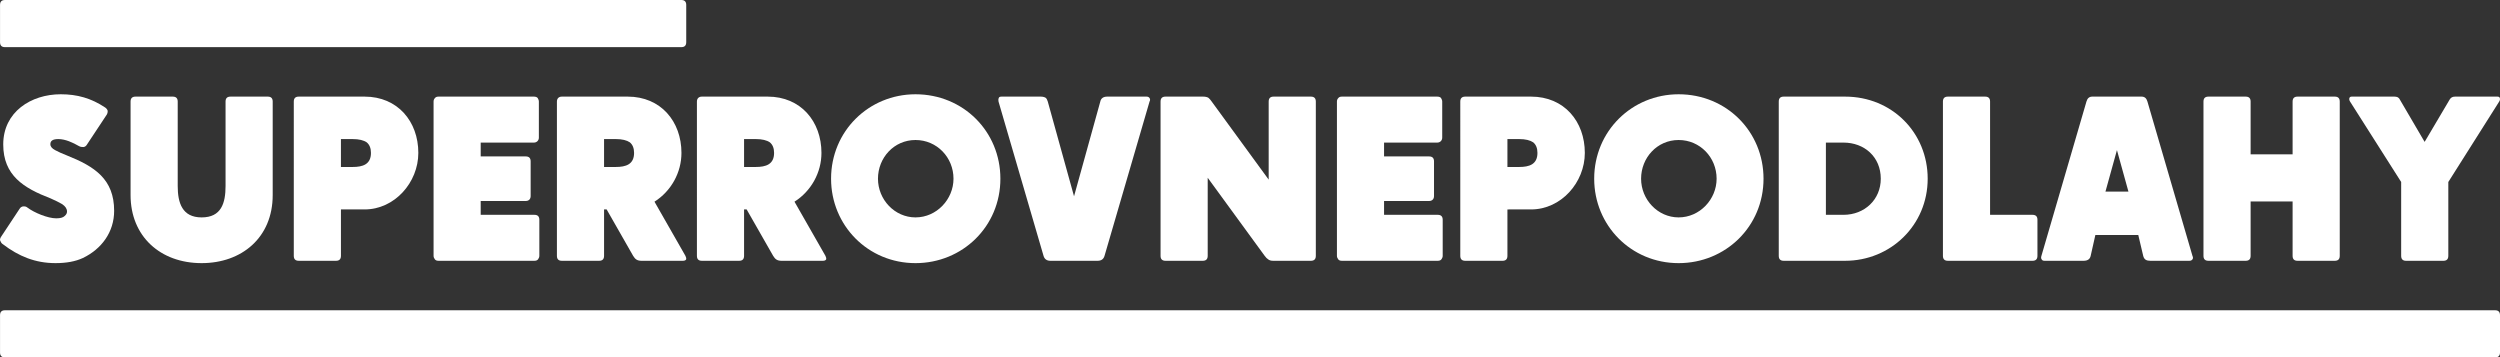 <?xml version="1.0" encoding="utf-8"?>
<!-- Generator: Adobe Illustrator 15.1.0, SVG Export Plug-In . SVG Version: 6.00 Build 0)  -->
<!DOCTYPE svg PUBLIC "-//W3C//DTD SVG 1.1//EN" "http://www.w3.org/Graphics/SVG/1.1/DTD/svg11.dtd">
<svg version="1.1" id="Layer_1" xmlns="http://www.w3.org/2000/svg" xmlns:xlink="http://www.w3.org/1999/xlink" x="0px" y="0px"
	 width="406.156px" height="58.065px" viewBox="0 0 406.156 58.065" enable-background="new 0 0 406.156 58.065"
	 xml:space="preserve">
<rect x="0" y="0" width="406.156" height="58.065" fill="#333333" stroke="none"/>
<g>
	<path fill="#FFFFFF" d="M14.087,23.546c-0.114,0.19-0.305,0.305-0.495,0.343c-0.305,0-0.457,0-0.762-0.152
		c-0.991-0.571-2.211-1.143-3.354-1.143c-0.876,0-1.295,0.267-1.295,0.838c0,0.381,0.267,0.687,0.762,0.953s1.143,0.571,1.943,0.876
		c4.496,1.791,7.658,3.849,7.658,8.992c0,3.467-2.058,6.21-5.067,7.658c-1.22,0.571-2.706,0.838-4.458,0.838
		c-3.277,0-5.982-1.104-8.572-3.086c-0.191-0.114-0.305-0.305-0.381-0.495c-0.115-0.19-0.076-0.381,0.076-0.648L3.19,33.91
		c0.115-0.191,0.306-0.344,0.572-0.382c0.267,0,0.457,0,0.686,0.19c1.105,0.839,3.314,1.753,4.687,1.753
		c0.647,0,1.104-0.114,1.372-0.381c0.266-0.229,0.381-0.457,0.381-0.724c0-0.457-0.268-0.839-0.762-1.182
		c-0.496-0.305-1.144-0.609-1.906-0.952c-4.381-1.677-7.695-3.734-7.695-8.764c0-5.296,4.533-8.153,9.334-8.153
		c2.705,0,4.953,0.647,7.201,2.134c0.191,0.114,0.344,0.305,0.42,0.495c0.037,0.19,0,0.419-0.115,0.647L14.087,23.546z"/>
	<path fill="#FFFFFF" d="M28.071,15.697c0.533,0,0.8,0.267,0.8,0.8v13.717c0,2.743,0.724,5.105,3.886,5.105
		c3.201,0,3.887-2.324,3.887-5.105V16.497c0-0.533,0.267-0.8,0.801-0.8h6.058c0.533,0,0.8,0.267,0.8,0.8V31.7
		c0,6.896-5.029,11.049-11.545,11.049c-6.744,0-11.545-4.382-11.545-11.049V16.497c0-0.533,0.268-0.8,0.801-0.8H28.071z"/>
	<path fill="#FFFFFF" d="M48.53,42.368c-0.533,0-0.8-0.267-0.8-0.8V16.497c0-0.533,0.267-0.8,0.8-0.8h10.707
		c5.372,0,8.725,4.039,8.725,9.145c0,4.801-3.848,9.183-8.725,9.183h-3.848v7.544c0,0.533-0.268,0.8-0.801,0.8H48.53z
		 M55.389,27.128h1.904c1.639,0,2.973-0.419,2.973-2.286c0-0.763-0.229-1.334-0.687-1.715c-0.495-0.343-1.257-0.533-2.286-0.533
		h-1.904V27.128z"/>
	<path fill="#FFFFFF" d="M86.746,15.697c0.267,0,0.495,0.076,0.609,0.229c0.114,0.19,0.19,0.381,0.19,0.571v5.868
		c0,0.457-0.343,0.8-0.8,0.8h-8.649v2.248h7.316c0.533,0,0.799,0.267,0.799,0.8v5.64c0,0.495-0.305,0.8-0.799,0.8h-7.316V34.9h8.726
		c0.533,0,0.8,0.267,0.8,0.8v5.868c0,0.19-0.076,0.381-0.19,0.533c-0.114,0.19-0.343,0.267-0.609,0.267H71.239
		c-0.268,0-0.496-0.076-0.609-0.267c-0.115-0.152-0.191-0.343-0.191-0.533V16.497c0-0.229,0.076-0.419,0.229-0.571
		c0.115-0.152,0.305-0.229,0.572-0.229H86.746z"/>
	<path fill="#FFFFFF" d="M111.358,41.568c0.115,0.229,0.152,0.419,0.115,0.571c-0.076,0.152-0.268,0.229-0.534,0.229h-6.706
		c-0.686,0-1.028-0.229-1.371-0.8l-4.306-7.544h-0.419v7.544c0,0.533-0.268,0.8-0.801,0.8h-6.058c-0.533,0-0.8-0.267-0.8-0.8V16.497
		c0-0.495,0.305-0.8,0.8-0.8h10.706c5.373,0,8.726,4.039,8.726,9.145c0,3.2-1.677,6.21-4.382,7.925L111.358,41.568z M98.137,22.594
		v4.534h1.904c1.639,0,2.973-0.419,2.973-2.286c0-0.763-0.229-1.334-0.686-1.715c-0.496-0.343-1.258-0.533-2.287-0.533H98.137z"/>
	<path fill="#FFFFFF" d="M134.104,41.568c0.114,0.229,0.152,0.419,0.114,0.571c-0.076,0.152-0.267,0.229-0.534,0.229h-6.705
		c-0.686,0-1.029-0.229-1.371-0.8l-4.307-7.544h-0.418v7.544c0,0.533-0.268,0.8-0.801,0.8h-6.059c-0.533,0-0.8-0.267-0.8-0.8V16.497
		c0-0.495,0.306-0.8,0.8-0.8h10.707c5.372,0,8.725,4.039,8.725,9.145c0,3.2-1.676,6.21-4.381,7.925L134.104,41.568z M120.883,22.594
		v4.534h1.904c1.639,0,2.973-0.419,2.973-2.286c0-0.763-0.229-1.334-0.687-1.715c-0.495-0.343-1.257-0.533-2.286-0.533H120.883z"/>
	<path fill="#FFFFFF" d="M162.526,29.033c0,7.772-6.172,13.716-13.792,13.716c-7.734,0-13.716-6.134-13.716-13.716
		c0-7.735,6.134-13.717,13.716-13.717C156.506,15.316,162.526,21.374,162.526,29.033z M154.907,29.033
		c0-3.468-2.705-6.287-6.173-6.287c-3.505,0-6.097,2.896-6.097,6.287c0,3.391,2.705,6.286,6.097,6.286
		C152.163,35.319,154.907,32.386,154.907,29.033z"/>
	<path fill="#FFFFFF" d="M170.641,42.368c-0.571,0-0.952-0.267-1.104-0.8l-7.315-25.071c-0.038-0.19-0.038-0.381,0.038-0.571
		c0.038-0.152,0.19-0.229,0.457-0.229h6.363c0.343,0,0.609,0.076,0.8,0.19c0.152,0.114,0.268,0.343,0.344,0.609l4.267,15.394
		l4.268-15.394c0.114-0.533,0.495-0.8,1.143-0.8h6.363c0.229,0,0.381,0.076,0.495,0.229c0.114,0.19,0.114,0.381,0,0.571
		l-7.315,25.071c-0.152,0.533-0.533,0.8-1.104,0.8H170.641z"/>
	<path fill="#FFFFFF" d="M206.837,42.368c-0.343,0-0.609-0.076-0.8-0.229c-0.19-0.114-0.381-0.305-0.571-0.571l-9.259-12.688v12.688
		c0,0.533-0.267,0.8-0.8,0.8h-6.059c-0.533,0-0.8-0.267-0.8-0.8V16.497c0-0.533,0.267-0.8,0.8-0.8h6.135
		c0.343,0,0.647,0.076,0.838,0.19c0.19,0.152,0.343,0.343,0.533,0.609l9.259,12.688V16.497c0-0.533,0.267-0.8,0.8-0.8h6.059
		c0.533,0,0.8,0.267,0.8,0.8v25.071c0,0.533-0.267,0.8-0.8,0.8H206.837z"/>
	<path fill="#FFFFFF" d="M233.507,15.697c0.268,0,0.496,0.076,0.61,0.229c0.114,0.19,0.19,0.381,0.19,0.571v5.868
		c0,0.457-0.343,0.8-0.801,0.8h-8.648v2.248h7.315c0.533,0,0.8,0.267,0.8,0.8v5.64c0,0.495-0.305,0.8-0.8,0.8h-7.315V34.9h8.725
		c0.534,0,0.801,0.267,0.801,0.8v5.868c0,0.19-0.076,0.381-0.19,0.533c-0.114,0.19-0.343,0.267-0.61,0.267H218
		c-0.267,0-0.495-0.076-0.609-0.267c-0.114-0.152-0.19-0.343-0.19-0.533V16.497c0-0.229,0.076-0.419,0.229-0.571
		c0.114-0.152,0.305-0.229,0.571-0.229H233.507z"/>
	<path fill="#FFFFFF" d="M238.042,42.368c-0.533,0-0.8-0.267-0.8-0.8V16.497c0-0.533,0.267-0.8,0.8-0.8h10.706
		c5.373,0,8.726,4.039,8.726,9.145c0,4.801-3.849,9.183-8.726,9.183H244.9v7.544c0,0.533-0.267,0.8-0.8,0.8H238.042z M244.9,27.128
		h1.905c1.638,0,2.972-0.419,2.972-2.286c0-0.763-0.229-1.334-0.686-1.715c-0.496-0.343-1.258-0.533-2.286-0.533H244.9V27.128z"/>
	<path fill="#FFFFFF" d="M286.506,29.033c0,7.772-6.173,13.716-13.793,13.716c-7.734,0-13.717-6.134-13.717-13.716
		c0-7.735,6.135-13.717,13.717-13.717C280.486,15.316,286.506,21.374,286.506,29.033z M278.885,29.033
		c0-3.468-2.705-6.287-6.172-6.287c-3.505,0-6.097,2.896-6.097,6.287c0,3.391,2.706,6.286,6.097,6.286
		C276.142,35.319,278.885,32.386,278.885,29.033z"/>
	<path fill="#FFFFFF" d="M289.782,42.368c-0.533,0-0.8-0.267-0.8-0.8V16.497c0-0.533,0.267-0.8,0.8-0.8h9.982
		c7.62,0,13.412,5.867,13.412,13.336c0,7.544-6.021,13.335-13.412,13.335H289.782z M296.64,34.9h2.857
		c3.429,0,6.059-2.477,6.059-5.867c0-3.544-2.668-5.868-6.059-5.868h-2.857V34.9z"/>
	<path fill="#FFFFFF" d="M316.453,42.368c-0.533,0-0.8-0.267-0.8-0.8V16.497c0-0.533,0.267-0.8,0.8-0.8h6.059
		c0.533,0,0.8,0.267,0.8,0.8V34.9h6.896c0.533,0,0.8,0.267,0.8,0.8v5.868c0,0.533-0.267,0.8-0.8,0.8H316.453z"/>
	<path fill="#FFFFFF" d="M332.15,42.368c-0.229,0-0.381-0.076-0.457-0.229c-0.114-0.152-0.114-0.343-0.038-0.571l7.315-25.071
		c0.152-0.533,0.457-0.8,0.952-0.8h8.002c0.495,0,0.8,0.267,0.952,0.8l7.315,25.071c0.114,0.229,0.114,0.419,0,0.571
		s-0.267,0.229-0.495,0.229h-6.363c-0.609,0-0.99-0.19-1.143-0.8l-0.801-3.392h-6.972l-0.763,3.392
		c-0.114,0.533-0.495,0.8-1.143,0.8H332.15z M345.791,31.128l-1.867-6.743l-1.867,6.743H345.791z"/>
	<path fill="#FFFFFF" d="M358.782,42.368c-0.533,0-0.8-0.267-0.8-0.8V16.497c0-0.533,0.267-0.8,0.8-0.8h6.059
		c0.533,0,0.8,0.267,0.8,0.8v8.573h6.82v-8.573c0-0.533,0.267-0.8,0.8-0.8h6.058c0.534,0,0.801,0.267,0.801,0.8v25.071
		c0,0.533-0.267,0.8-0.801,0.8h-6.058c-0.533,0-0.8-0.267-0.8-0.8v-8.84h-6.82v8.84c0,0.533-0.267,0.8-0.8,0.8H358.782z"/>
	<path fill="#FFFFFF" d="M393.911,23.051l4.077-6.896c0.19-0.305,0.457-0.457,0.838-0.457h6.935c0.19,0,0.343,0.076,0.381,0.267
		s0,0.343-0.114,0.533l-8.268,13.069v12.002c0,0.533-0.268,0.8-0.801,0.8h-6.058c-0.534,0-0.801-0.267-0.801-0.8V29.566
		l-8.306-13.069c-0.114-0.19-0.152-0.343-0.114-0.533s0.19-0.267,0.381-0.267h6.973c0.19,0,0.381,0.038,0.533,0.114
		c0.152,0.114,0.267,0.229,0.305,0.343L393.911,23.051z"/>
</g>
<path fill="#FFFFFF" d="M405.356,50.407H0.806c-0.533,0-0.8,0.267-0.8,0.8v6.059c0,0.533,0.267,0.8,0.8,0.8h404.55
	c0.533,0,0.8-0.267,0.8-0.8v-6.059C406.156,50.674,405.889,50.407,405.356,50.407z"/>
<path fill="#FFFFFF" d="M110.687,0H0.806c-0.533,0-0.8,0.267-0.8,0.8v6.059c0,0.533,0.267,0.8,0.8,0.8h109.881
	c0.533,0,0.8-0.267,0.8-0.8V0.8C111.487,0.267,111.22,0,110.687,0z"/>
</svg>
